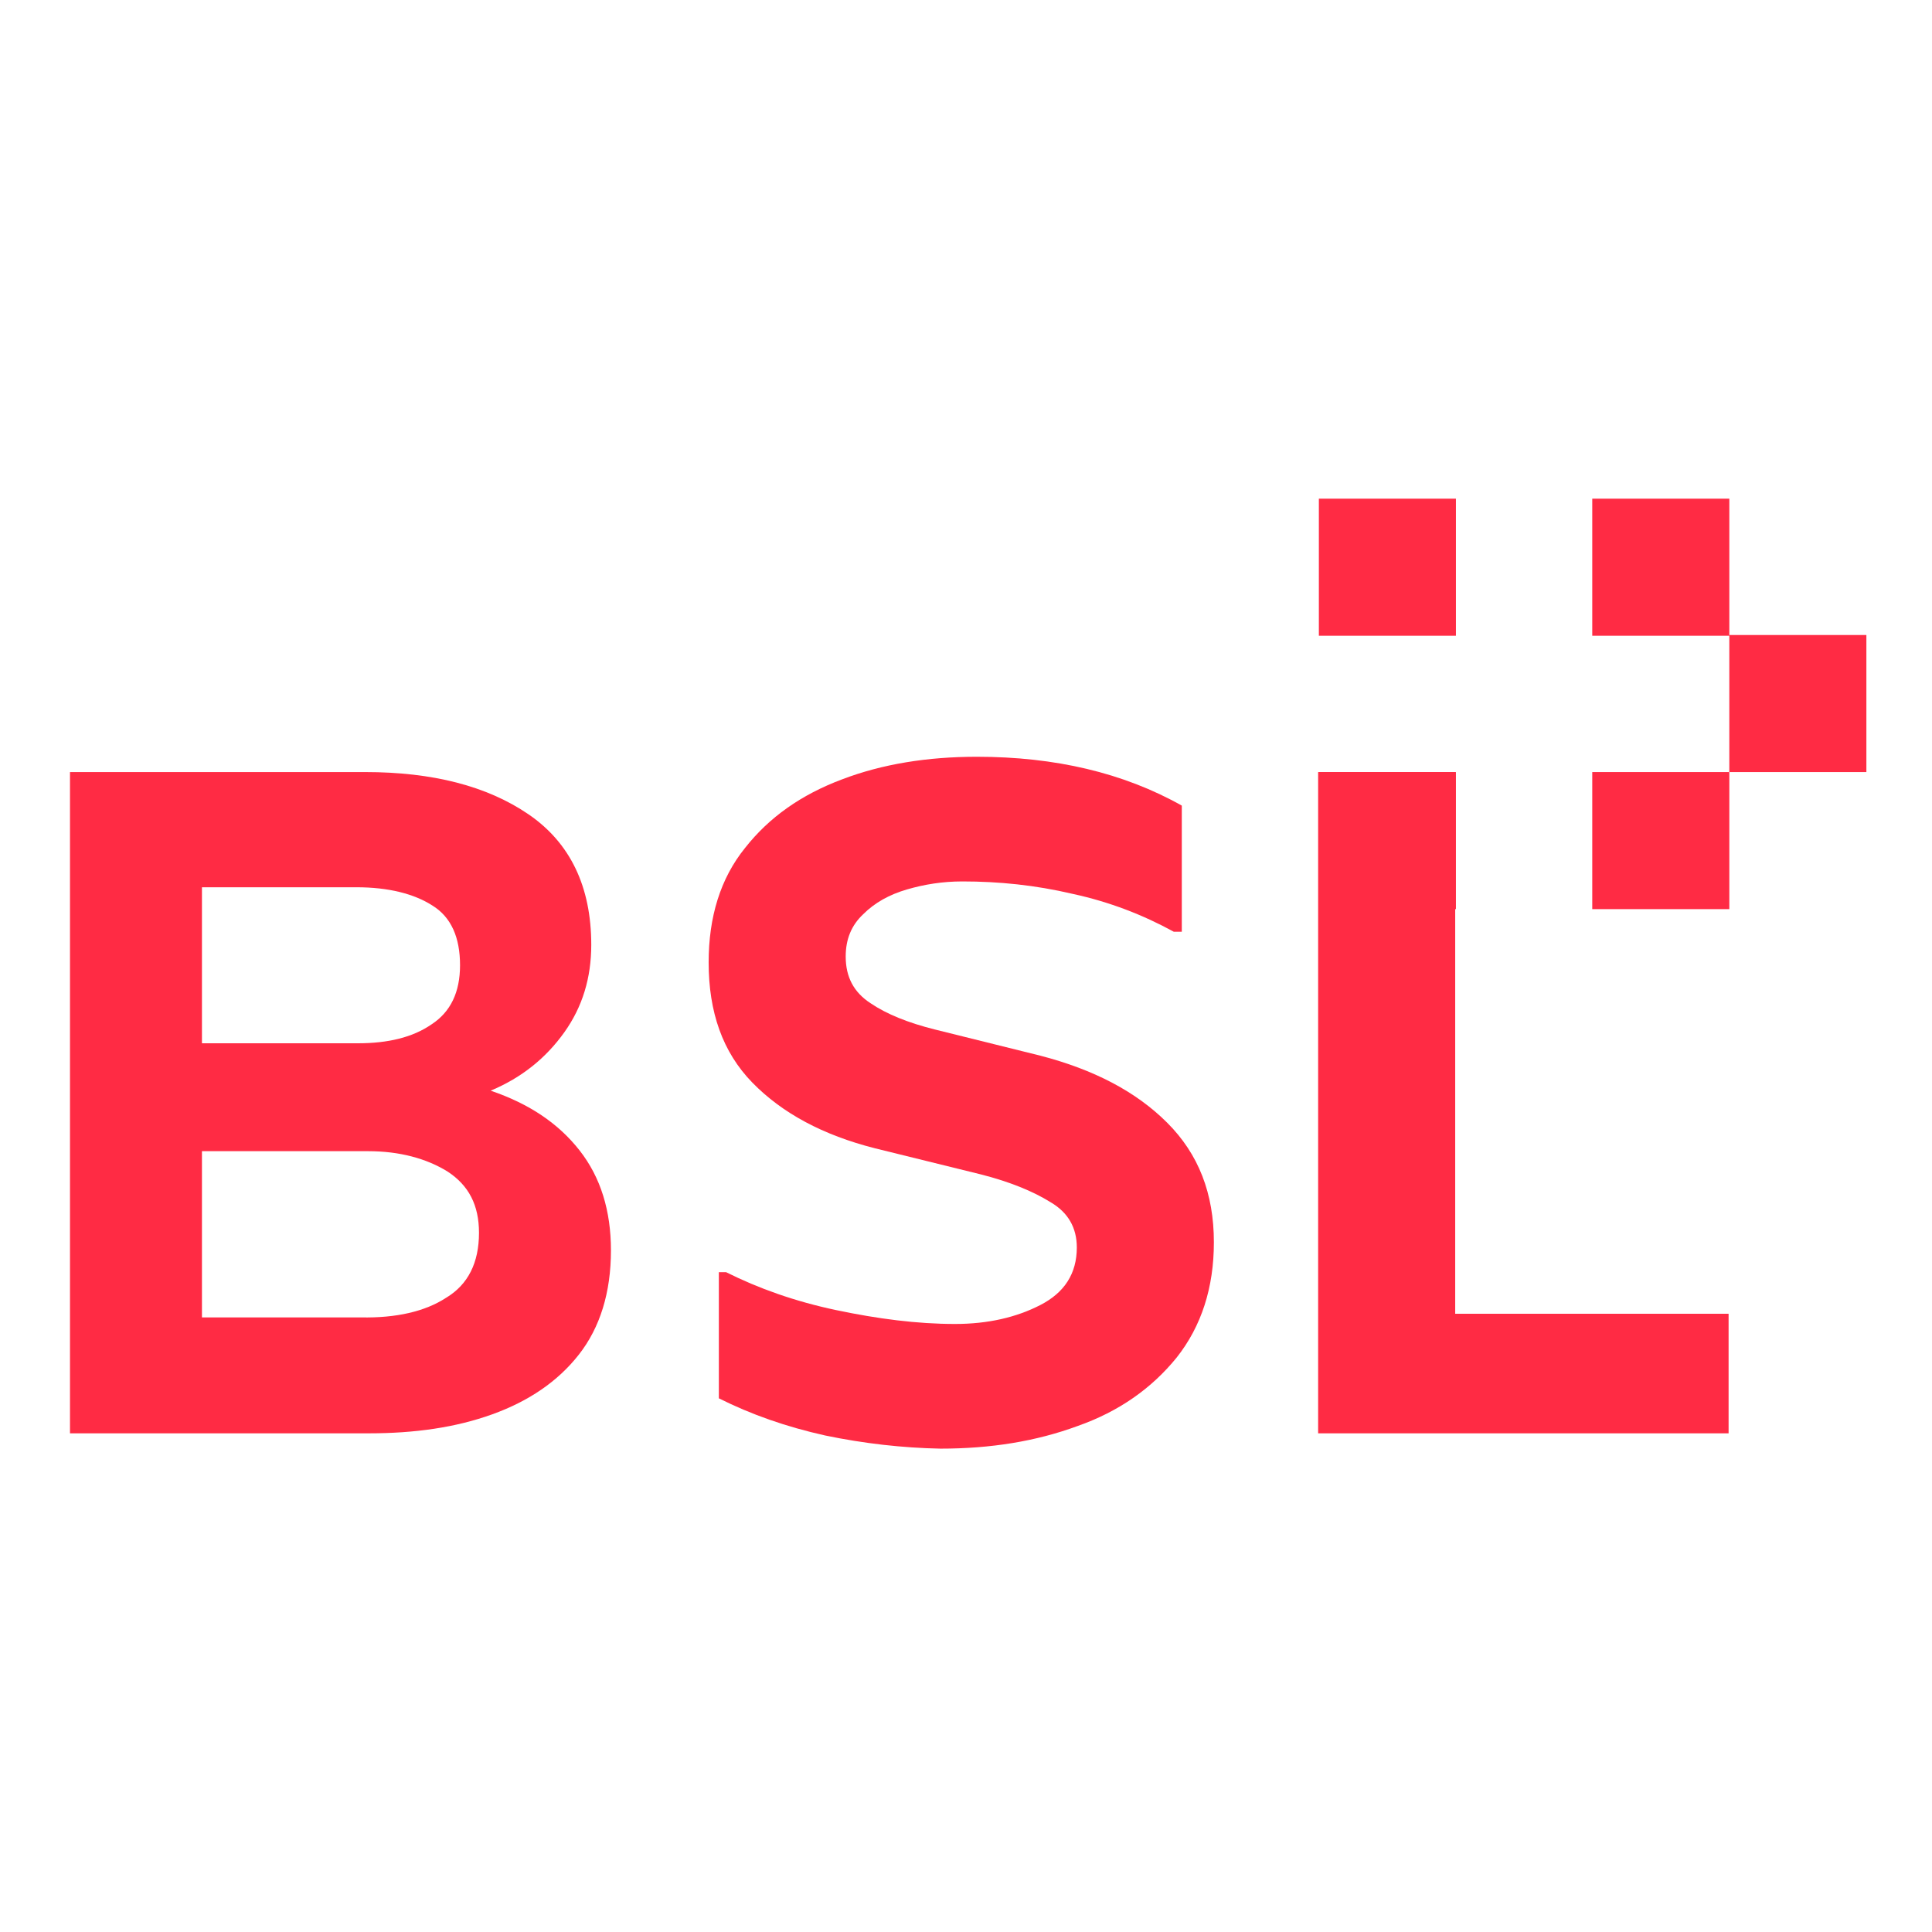 <?xml version="1.0" encoding="UTF-8"?> <svg xmlns="http://www.w3.org/2000/svg" xmlns:xlink="http://www.w3.org/1999/xlink" version="1.1" id="Calque_1" x="0px" y="0px" viewBox="0 0 265 265" style="enable-background:new 0 0 265 265;" xml:space="preserve"> <style type="text/css"> .st0{fill:#FF2B44;} </style> <g id="Calque_2_00000075845093054678984490000017948081504108244116_"> <rect x="180.9" y="68.4" class="st0" width="18.8" height="18.8"></rect> <path class="st0" d="M50.1,105.9c9.2,0,16.7,1.9,22.4,5.8s8.6,9.9,8.6,17.9c0,4.5-1.2,8.5-3.7,12s-5.8,6.2-10.1,8 c5.3,1.8,9.3,4.5,12.2,8.2c2.9,3.7,4.3,8.3,4.3,13.7c0,5.8-1.5,10.6-4.4,14.3c-2.9,3.7-6.9,6.4-11.9,8.2s-10.6,2.6-16.9,2.6h-41 v-90.7H50.1L50.1,105.9z M59.2,140.5c2.6-1.7,3.9-4.4,3.9-8.1c0-3.8-1.2-6.6-3.8-8.2c-2.5-1.6-6-2.5-10.4-2.5H27.7v21.4h21.4 C53.2,143.1,56.6,142.3,59.2,140.5z M61.2,178c3-1.8,4.5-4.8,4.5-8.9c0-3.8-1.4-6.5-4.3-8.4c-2.9-1.8-6.6-2.8-10.9-2.8H27.7v22.8 h21.8C54.3,180.8,58.3,179.9,61.2,178z"></path> <path class="st0" d="M113.2,196.9c-5.4-1.2-10.2-2.9-14.6-5.1v-17.3h1c4.4,2.2,9.4,4,15.1,5.2s11.1,1.9,16.3,1.9 c4.5,0,8.4-0.9,11.7-2.6s5-4.3,5-7.9c0-2.7-1.2-4.8-3.6-6.2c-2.4-1.5-5.6-2.8-9.5-3.8l-14.6-3.6c-7.1-1.8-12.7-4.8-16.8-9 s-6-9.7-6-16.5c0-6.2,1.6-11.5,5-15.7c3.3-4.2,7.7-7.3,13.3-9.4c5.5-2.1,11.7-3.1,18.5-3.1c10.7,0,20.1,2.2,28.1,6.7v17.3H161 c-4.2-2.3-8.8-4.1-13.9-5.2c-5.1-1.2-10.1-1.7-15.1-1.7c-2.7,0-5.2,0.4-7.6,1.1s-4.4,1.8-6,3.4c-1.6,1.5-2.4,3.4-2.4,5.8 c0,2.8,1.1,4.9,3.4,6.4c2.2,1.5,5.2,2.7,8.8,3.6l14.5,3.6c7.3,1.9,13.1,4.9,17.4,9.2s6.4,9.7,6.4,16.4c0,6.2-1.7,11.5-5.1,15.8 c-3.4,4.2-7.9,7.4-13.6,9.4c-5.7,2.1-11.9,3.1-18.8,3.1C123.8,198.6,118.5,198,113.2,196.9z"></path> <path class="st0" d="M199.6,105.9v74.3h37.5v16.4h-56.3v-90.7H199.6z"></path> <rect x="180.9" y="105.9" class="st0" width="18.8" height="18.8"></rect> <rect x="218.4" y="105.9" class="st0" width="18.8" height="18.8"></rect> <rect x="237.2" y="87.1" class="st0" width="18.8" height="18.8"></rect> <rect x="218.4" y="68.4" class="st0" width="18.8" height="18.8"></rect> </g> </svg> 